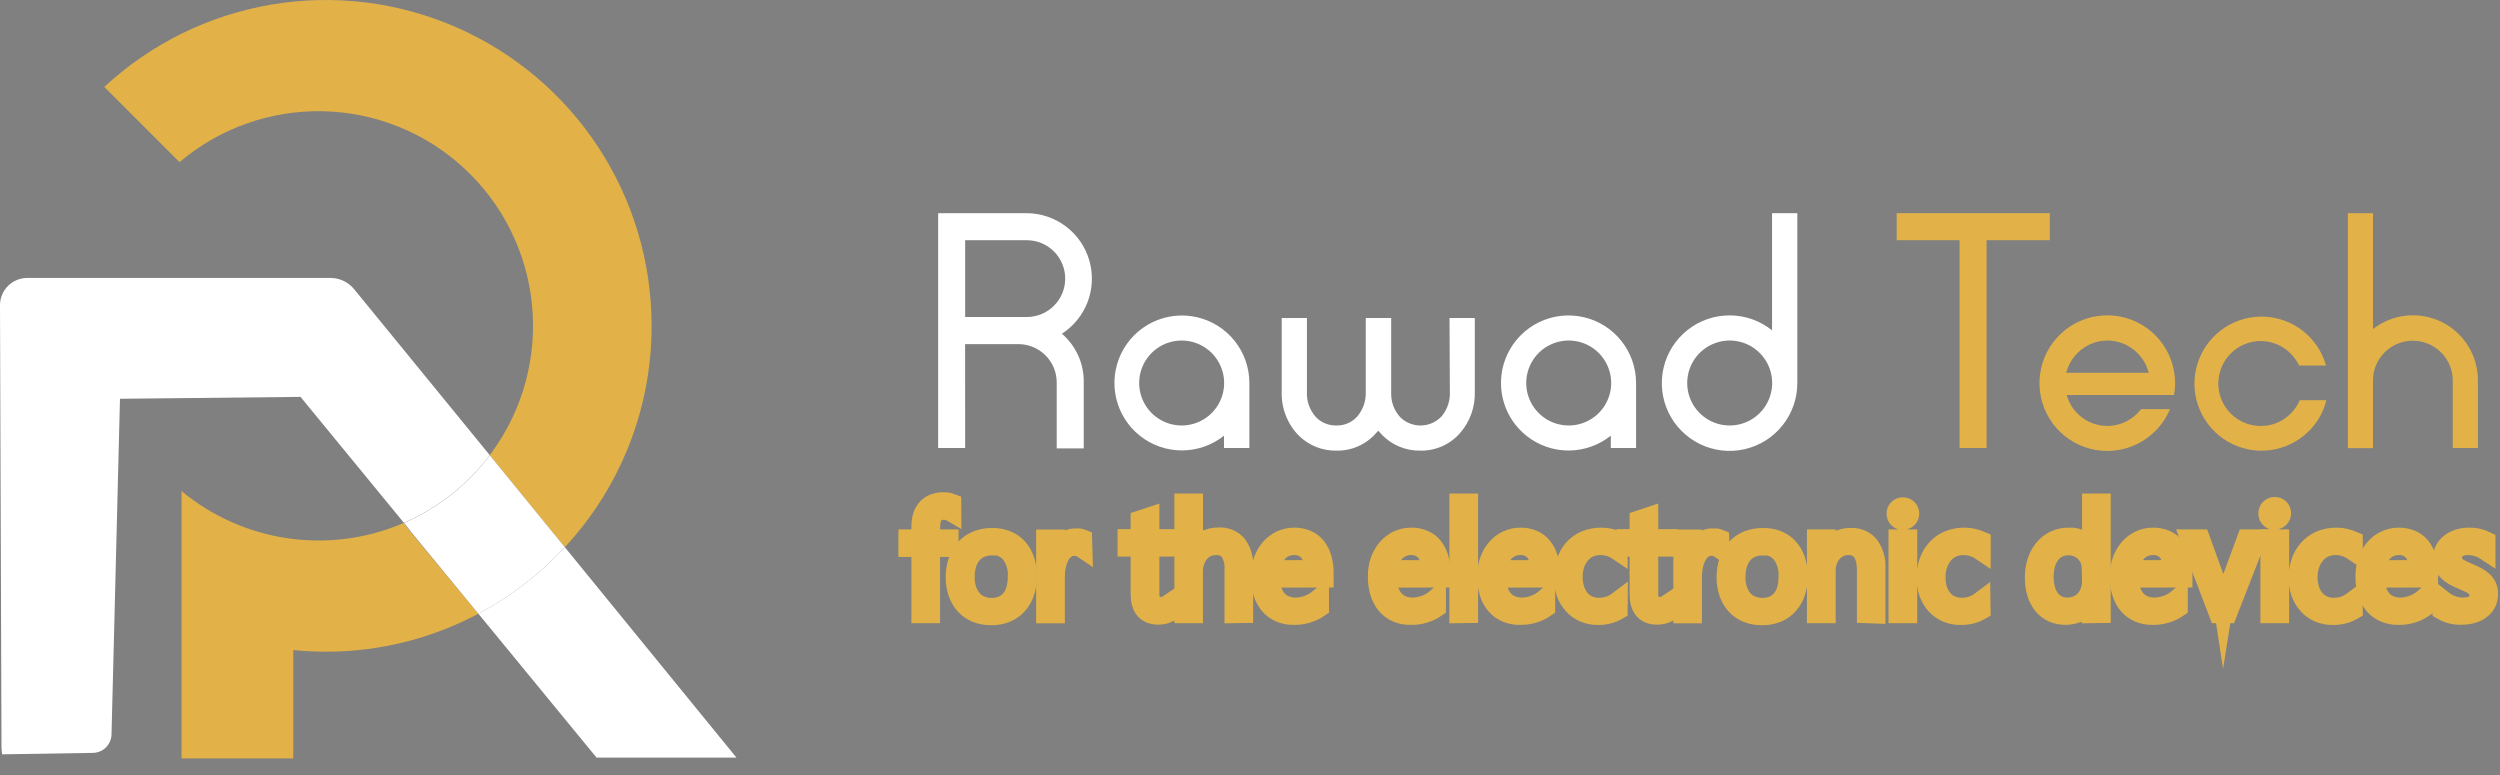 <svg width="129" height="40" viewBox="0 0 129 40" fill="none" xmlns="http://www.w3.org/2000/svg">
<rect x="0" y="0" width="129" height="40" fill="#808080" stroke="none"/>
<path d="M49.802 23.118H48.408V11H52.983C53.711 11.005 54.418 11.244 54.999 11.683C55.58 12.121 56.004 12.736 56.207 13.435C56.411 14.134 56.383 14.88 56.129 15.562C55.874 16.244 55.406 16.825 54.794 17.22C55.158 17.533 55.448 17.923 55.643 18.361C55.838 18.8 55.933 19.276 55.921 19.756V23.136H54.526V19.738C54.527 19.477 54.476 19.22 54.377 18.979C54.277 18.738 54.131 18.52 53.947 18.335C53.763 18.151 53.544 18.006 53.304 17.906C53.063 17.807 52.805 17.756 52.545 17.756H49.799L49.802 23.118ZM49.802 12.395V16.358H52.983C53.509 16.358 54.013 16.149 54.384 15.777C54.756 15.406 54.965 14.902 54.965 14.376C54.965 13.851 54.756 13.347 54.384 12.975C54.013 12.604 53.509 12.395 52.983 12.395H49.802Z" fill="white"/>
<path d="M64.467 19.981V23.118H63.159V22.48C62.543 22.973 61.778 23.242 60.989 23.242C60.2 23.243 59.434 22.976 58.817 22.484C58.2 21.993 57.768 21.306 57.592 20.537C57.416 19.768 57.507 18.962 57.849 18.251C58.191 17.54 58.764 16.967 59.475 16.624C60.186 16.282 60.992 16.191 61.761 16.367C62.53 16.543 63.217 16.975 63.709 17.592C64.2 18.209 64.468 18.974 64.467 19.763C64.467 19.836 64.467 19.908 64.467 19.981ZM59.421 18.216C59.115 18.523 58.907 18.913 58.823 19.338C58.739 19.763 58.783 20.203 58.949 20.603C59.115 21.003 59.395 21.345 59.755 21.585C60.115 21.826 60.538 21.955 60.971 21.955C61.332 21.955 61.687 21.867 62.005 21.697C62.324 21.527 62.595 21.281 62.795 20.982C62.996 20.682 63.119 20.337 63.155 19.978C63.19 19.619 63.136 19.257 62.998 18.924C62.86 18.591 62.642 18.297 62.362 18.068C62.084 17.84 61.752 17.683 61.398 17.613C61.045 17.543 60.679 17.562 60.334 17.667C59.989 17.772 59.675 17.961 59.421 18.216Z" fill="white"/>
<path d="M74.795 16.409H76.099V20.198C76.129 20.985 75.857 21.753 75.338 22.346C75.083 22.639 74.766 22.872 74.411 23.029C74.055 23.185 73.669 23.261 73.281 23.252C72.921 23.258 72.564 23.191 72.23 23.056C71.896 22.921 71.593 22.72 71.339 22.466C71.263 22.386 71.187 22.306 71.115 22.223C71.082 22.267 71.046 22.309 71.006 22.346C70.751 22.639 70.434 22.873 70.078 23.029C69.723 23.186 69.337 23.262 68.948 23.252C68.588 23.258 68.231 23.191 67.897 23.056C67.564 22.921 67.261 22.72 67.006 22.466C66.716 22.166 66.489 21.811 66.34 21.421C66.19 21.031 66.121 20.615 66.137 20.198V16.409H67.438V20.205C67.424 20.45 67.459 20.695 67.543 20.925C67.626 21.156 67.756 21.367 67.923 21.546C68.059 21.68 68.221 21.785 68.399 21.855C68.577 21.926 68.768 21.96 68.959 21.955C69.164 21.961 69.368 21.921 69.556 21.838C69.744 21.755 69.911 21.632 70.046 21.477C70.342 21.121 70.494 20.668 70.473 20.205V16.409H71.785V20.299C71.775 20.763 71.95 21.211 72.27 21.546C72.413 21.682 72.582 21.788 72.767 21.858C72.952 21.928 73.148 21.961 73.346 21.955C73.543 21.948 73.738 21.903 73.917 21.821C74.097 21.739 74.259 21.622 74.393 21.477C74.689 21.118 74.838 20.662 74.813 20.198L74.795 16.409Z" fill="white"/>
<path d="M84.421 19.98V23.118H83.117V22.48C82.5 22.974 81.734 23.245 80.944 23.247C80.154 23.249 79.387 22.982 78.769 22.491C78.15 22 77.716 21.313 77.539 20.543C77.362 19.773 77.452 18.966 77.794 18.254C78.136 17.542 78.709 16.967 79.421 16.623C80.132 16.28 80.939 16.188 81.71 16.364C82.48 16.539 83.168 16.971 83.66 17.589C84.153 18.206 84.421 18.973 84.421 19.763C84.421 19.836 84.421 19.908 84.421 19.98ZM79.392 18.216C79.087 18.523 78.879 18.913 78.795 19.337C78.711 19.762 78.754 20.201 78.92 20.601C79.085 21.001 79.365 21.343 79.725 21.584C80.084 21.825 80.507 21.954 80.939 21.955C81.3 21.956 81.656 21.868 81.974 21.698C82.293 21.529 82.565 21.283 82.766 20.983C82.966 20.684 83.09 20.339 83.126 19.98C83.162 19.621 83.108 19.259 82.97 18.925C82.832 18.592 82.614 18.298 82.335 18.069C82.056 17.84 81.725 17.683 81.371 17.613C81.017 17.543 80.651 17.561 80.306 17.667C79.961 17.772 79.647 17.961 79.392 18.216Z" fill="white"/>
<path d="M91.438 11H92.742V19.546C92.742 19.618 92.742 19.691 92.742 19.763C92.743 20.556 92.475 21.326 91.981 21.946C91.488 22.567 90.798 23.001 90.025 23.178C89.252 23.354 88.442 23.263 87.728 22.919C87.013 22.574 86.437 21.997 86.094 21.282C85.751 20.568 85.661 19.757 85.839 18.985C86.017 18.212 86.453 17.523 87.074 17.03C87.695 16.538 88.466 16.271 89.259 16.274C90.052 16.277 90.82 16.549 91.438 17.046V11ZM87.699 18.216C87.394 18.523 87.186 18.913 87.102 19.337C87.018 19.762 87.061 20.201 87.226 20.601C87.392 21.001 87.672 21.343 88.031 21.584C88.391 21.825 88.813 21.954 89.246 21.955C89.607 21.956 89.962 21.868 90.281 21.698C90.599 21.529 90.871 21.283 91.072 20.984C91.273 20.684 91.397 20.339 91.433 19.98C91.468 19.621 91.415 19.259 91.277 18.925C91.139 18.592 90.921 18.298 90.642 18.069C90.363 17.84 90.032 17.683 89.678 17.613C89.324 17.543 88.958 17.561 88.613 17.667C88.267 17.772 87.954 17.961 87.699 18.216Z" fill="white"/>
<path d="M97.868 12.395V11H105.769V12.395H102.508V23.118H101.114V12.395H97.868Z" fill="#E2B249"/>
<path d="M106.642 20.383C106.744 20.752 106.942 21.087 107.215 21.355C107.488 21.624 107.828 21.815 108.199 21.91C108.57 22.005 108.959 22 109.328 21.896C109.696 21.792 110.031 21.592 110.297 21.317C110.362 21.252 110.424 21.183 110.482 21.111H111.971C111.795 21.532 111.539 21.914 111.217 22.237C110.646 22.812 109.893 23.17 109.087 23.252C108.281 23.333 107.472 23.132 106.798 22.684C106.123 22.235 105.625 21.566 105.389 20.792C105.152 20.017 105.192 19.184 105.501 18.435C105.81 17.686 106.369 17.068 107.083 16.685C107.797 16.303 108.622 16.18 109.416 16.337C110.211 16.495 110.926 16.923 111.44 17.549C111.954 18.175 112.235 18.96 112.235 19.77C112.236 19.976 112.216 20.181 112.177 20.383H106.642ZM110.873 19.238C110.776 18.854 110.577 18.504 110.297 18.224C110.095 18.017 109.853 17.853 109.587 17.741C109.32 17.629 109.034 17.571 108.745 17.571C108.456 17.571 108.17 17.629 107.903 17.741C107.636 17.853 107.395 18.017 107.193 18.224C106.913 18.504 106.714 18.854 106.617 19.238H110.873Z" fill="#E2B249"/>
<path d="M118.669 20.651H120.039C119.891 21.265 119.572 21.823 119.118 22.263C118.577 22.795 117.877 23.134 117.124 23.229C116.371 23.323 115.608 23.168 114.953 22.786C114.297 22.404 113.785 21.818 113.496 21.117C113.206 20.416 113.155 19.639 113.35 18.906C113.545 18.173 113.976 17.524 114.576 17.06C115.176 16.596 115.911 16.341 116.67 16.336C117.429 16.331 118.168 16.576 118.774 17.032C119.38 17.488 119.819 18.131 120.024 18.861H118.637C118.526 18.635 118.379 18.428 118.202 18.249C117.999 18.043 117.758 17.878 117.491 17.767C117.225 17.655 116.939 17.597 116.65 17.597C116.36 17.597 116.074 17.655 115.808 17.767C115.541 17.878 115.3 18.043 115.097 18.249C114.794 18.556 114.589 18.945 114.506 19.368C114.423 19.792 114.467 20.23 114.632 20.628C114.798 21.026 115.076 21.367 115.434 21.608C115.792 21.848 116.213 21.978 116.644 21.98C116.934 21.985 117.222 21.93 117.49 21.82C117.758 21.709 118 21.544 118.202 21.335C118.4 21.139 118.559 20.907 118.669 20.651Z" fill="#E2B249"/>
<path d="M121.15 11H122.447V16.977C122.943 16.591 123.537 16.351 124.162 16.286C124.788 16.221 125.419 16.334 125.983 16.61C126.547 16.887 127.023 17.316 127.355 17.85C127.686 18.384 127.861 19 127.86 19.629V23.118H126.563V19.629C126.56 19.223 126.438 18.827 126.211 18.49C125.984 18.154 125.663 17.892 125.287 17.737C124.912 17.582 124.499 17.541 124.101 17.62C123.703 17.699 123.337 17.894 123.049 18.18C122.859 18.366 122.709 18.587 122.606 18.832C122.503 19.076 122.449 19.338 122.447 19.604V23.125H121.15V11Z" fill="#E2B249"/>
<path d="M49.103 26.425C48.977 26.351 48.833 26.315 48.687 26.32C48.238 26.32 48.013 26.614 48.013 27.201V27.816H48.962V28.237H48.006V31.656H47.528V28.237H46.857V27.816H47.528V27.172C47.526 26.994 47.551 26.817 47.6 26.646C47.643 26.5 47.715 26.364 47.814 26.248C47.912 26.134 48.036 26.045 48.176 25.991C48.334 25.927 48.502 25.896 48.672 25.9C48.818 25.894 48.964 25.919 49.1 25.972L49.103 26.425Z" fill="#E2B249" stroke="#E2B248" stroke-miterlimit="10"/>
<path d="M51.136 31.761C50.873 31.765 50.612 31.717 50.368 31.62C50.149 31.53 49.952 31.392 49.792 31.218C49.63 31.037 49.507 30.825 49.429 30.595C49.34 30.335 49.296 30.062 49.299 29.787C49.295 29.495 49.342 29.205 49.437 28.928C49.517 28.689 49.648 28.469 49.821 28.284C49.988 28.108 50.192 27.971 50.419 27.881C50.67 27.788 50.936 27.741 51.205 27.744C51.461 27.74 51.716 27.787 51.954 27.881C52.171 27.968 52.364 28.103 52.52 28.276C52.681 28.46 52.804 28.675 52.882 28.907C52.968 29.18 53.01 29.465 53.005 29.751C53.008 30.029 52.964 30.306 52.875 30.57C52.798 30.803 52.675 31.019 52.512 31.203C52.35 31.383 52.149 31.524 51.925 31.616C51.675 31.719 51.406 31.768 51.136 31.761ZM51.172 28.16C50.977 28.158 50.783 28.195 50.603 28.269C50.436 28.339 50.287 28.447 50.169 28.584C50.042 28.734 49.947 28.908 49.889 29.095C49.822 29.317 49.789 29.548 49.792 29.78C49.789 30 49.822 30.219 49.889 30.428C49.948 30.61 50.041 30.779 50.165 30.924C50.282 31.062 50.429 31.17 50.596 31.24C50.776 31.315 50.969 31.353 51.165 31.352C51.36 31.355 51.553 31.319 51.733 31.243C51.896 31.173 52.039 31.067 52.154 30.932C52.273 30.784 52.36 30.614 52.411 30.432C52.475 30.213 52.505 29.986 52.502 29.758C52.53 29.334 52.408 28.913 52.157 28.57C52.038 28.428 51.887 28.316 51.718 28.241C51.548 28.167 51.364 28.132 51.179 28.139L51.172 28.16Z" fill="#E2B249" stroke="#E2B248" stroke-miterlimit="10"/>
<path d="M55.867 28.305C55.739 28.219 55.587 28.176 55.432 28.182C55.316 28.181 55.201 28.206 55.096 28.255C55 28.305 54.914 28.373 54.842 28.454C54.765 28.539 54.701 28.636 54.654 28.74C54.603 28.85 54.562 28.964 54.531 29.081C54.498 29.2 54.475 29.321 54.462 29.443C54.462 29.563 54.444 29.675 54.444 29.784V31.664H53.965V27.824H54.444V28.642C54.486 28.515 54.543 28.394 54.614 28.28C54.678 28.176 54.758 28.082 54.849 28.001C54.937 27.927 55.036 27.868 55.143 27.827C55.251 27.787 55.364 27.766 55.48 27.766C55.548 27.762 55.617 27.762 55.686 27.766C55.743 27.775 55.799 27.791 55.853 27.813L55.867 28.305Z" fill="#E2B249" stroke="#E2B248" stroke-miterlimit="10"/>
<path d="M60.309 31.609C60.142 31.692 59.958 31.735 59.772 31.732C59.153 31.732 58.841 31.37 58.841 30.645V28.222H58.167V27.802H58.841V26.834L59.323 26.675V27.802H60.309V28.222H59.323V30.573C59.306 30.769 59.351 30.965 59.45 31.134C59.502 31.195 59.568 31.243 59.642 31.273C59.717 31.302 59.798 31.313 59.877 31.305C60.031 31.305 60.181 31.258 60.309 31.171V31.609Z" fill="#E2B249" stroke="#E2B248" stroke-miterlimit="10"/>
<path d="M63.684 31.656V29.399C63.711 29.065 63.63 28.731 63.452 28.447C63.365 28.341 63.253 28.259 63.127 28.206C63.001 28.153 62.864 28.131 62.728 28.142C62.575 28.142 62.423 28.174 62.283 28.237C62.144 28.299 62.019 28.39 61.916 28.505C61.808 28.632 61.723 28.778 61.666 28.936C61.601 29.119 61.569 29.313 61.572 29.508V31.656H61.098V25.965H61.576V28.472H61.594C61.717 28.239 61.902 28.045 62.13 27.912C62.357 27.779 62.617 27.712 62.88 27.718C63.06 27.705 63.24 27.734 63.407 27.802C63.573 27.871 63.722 27.977 63.84 28.113C64.079 28.45 64.193 28.86 64.162 29.273V31.649L63.684 31.656Z" fill="#E2B249" stroke="#E2B248" stroke-miterlimit="10"/>
<path d="M65.543 29.823C65.544 30.037 65.576 30.249 65.637 30.454C65.69 30.629 65.778 30.791 65.894 30.932C66.007 31.062 66.148 31.164 66.307 31.229C66.479 31.301 66.664 31.337 66.851 31.334C67.299 31.328 67.732 31.167 68.075 30.878V31.352C67.683 31.62 67.217 31.757 66.742 31.743C66.502 31.747 66.264 31.702 66.043 31.609C65.837 31.521 65.653 31.387 65.507 31.218C65.351 31.034 65.235 30.819 65.166 30.588C65.083 30.311 65.042 30.022 65.047 29.733C65.044 29.46 65.088 29.19 65.177 28.932C65.258 28.701 65.381 28.486 65.539 28.298C65.692 28.121 65.879 27.978 66.09 27.878C66.308 27.776 66.545 27.724 66.786 27.726C67.011 27.721 67.235 27.766 67.441 27.856C67.628 27.937 67.792 28.061 67.919 28.219C68.053 28.393 68.153 28.591 68.213 28.802C68.282 29.053 68.316 29.313 68.314 29.573V29.816L65.543 29.823ZM67.818 29.403C67.832 29.07 67.733 28.741 67.535 28.472C67.443 28.362 67.326 28.275 67.194 28.218C67.062 28.16 66.918 28.135 66.775 28.142C66.621 28.141 66.468 28.17 66.326 28.229C66.188 28.286 66.065 28.371 65.963 28.479C65.853 28.594 65.764 28.728 65.702 28.874C65.631 29.043 65.582 29.221 65.558 29.403H67.818Z" fill="#E2B249" stroke="#E2B248" stroke-miterlimit="10"/>
<path d="M71.578 29.823C71.579 30.037 71.611 30.249 71.672 30.454C71.727 30.629 71.815 30.791 71.933 30.932C72.044 31.062 72.185 31.164 72.343 31.229C72.514 31.301 72.7 31.337 72.886 31.334C73.335 31.328 73.767 31.167 74.11 30.878V31.352C73.719 31.621 73.252 31.758 72.777 31.743C72.537 31.747 72.299 31.702 72.078 31.609C71.872 31.521 71.689 31.387 71.542 31.218C71.388 31.033 71.272 30.819 71.201 30.588C71.118 30.311 71.078 30.022 71.082 29.733C71.079 29.46 71.123 29.19 71.212 28.932C71.293 28.701 71.416 28.486 71.575 28.298C71.727 28.122 71.914 27.978 72.125 27.878C72.343 27.776 72.58 27.724 72.821 27.726C73.046 27.721 73.27 27.766 73.476 27.856C73.663 27.936 73.828 28.06 73.955 28.219C74.088 28.393 74.188 28.591 74.248 28.802C74.319 29.053 74.353 29.313 74.35 29.573V29.816L71.578 29.823ZM73.857 29.403C73.868 29.07 73.767 28.742 73.571 28.472C73.478 28.362 73.361 28.275 73.229 28.218C73.097 28.16 72.954 28.135 72.81 28.142C72.656 28.141 72.503 28.171 72.361 28.23C72.224 28.286 72.1 28.371 71.998 28.48C71.888 28.594 71.799 28.728 71.737 28.874C71.665 29.043 71.618 29.221 71.596 29.403H73.857Z" fill="#E2B249" stroke="#E2B248" stroke-miterlimit="10"/>
<path d="M75.288 31.656V25.965H75.77V31.649L75.288 31.656Z" fill="#E2B249" stroke="#E2B248" stroke-miterlimit="10"/>
<path d="M77.219 29.823C77.218 30.037 77.25 30.25 77.313 30.454C77.366 30.629 77.454 30.791 77.57 30.932C77.682 31.061 77.822 31.163 77.98 31.229C78.153 31.3 78.339 31.336 78.526 31.334C78.974 31.328 79.406 31.167 79.747 30.878V31.352C79.357 31.621 78.891 31.758 78.418 31.743C78.178 31.748 77.94 31.702 77.719 31.609C77.512 31.522 77.329 31.388 77.183 31.218C77.027 31.034 76.911 30.819 76.842 30.588C76.758 30.311 76.718 30.022 76.722 29.733C76.72 29.46 76.764 29.19 76.853 28.932C76.933 28.7 77.055 28.485 77.215 28.298C77.367 28.121 77.554 27.977 77.766 27.878C77.983 27.776 78.221 27.724 78.461 27.726C78.687 27.721 78.91 27.766 79.117 27.856C79.303 27.937 79.468 28.061 79.595 28.219C79.729 28.393 79.829 28.591 79.889 28.802C79.958 29.053 79.992 29.313 79.99 29.573V29.816L77.219 29.823ZM79.494 29.403C79.508 29.07 79.408 28.741 79.211 28.472C79.118 28.362 79.002 28.275 78.87 28.218C78.738 28.161 78.594 28.135 78.451 28.142C78.296 28.141 78.144 28.17 78.001 28.229C77.864 28.285 77.74 28.371 77.639 28.479C77.528 28.594 77.44 28.728 77.378 28.874C77.306 29.043 77.258 29.221 77.233 29.403H79.494Z" fill="#E2B249" stroke="#E2B248" stroke-miterlimit="10"/>
<path d="M83.486 31.482C83.173 31.664 82.815 31.755 82.453 31.747C82.204 31.753 81.957 31.704 81.729 31.606C81.514 31.513 81.322 31.375 81.167 31.2C81.006 31.021 80.882 30.812 80.805 30.584C80.719 30.336 80.676 30.075 80.678 29.812C80.678 29.536 80.723 29.262 80.812 29.001C80.888 28.758 81.011 28.533 81.175 28.338C81.346 28.148 81.554 27.995 81.787 27.889C82.057 27.778 82.347 27.723 82.638 27.727C82.93 27.73 83.219 27.793 83.486 27.91V28.418C83.219 28.237 82.903 28.141 82.58 28.142C82.371 28.139 82.164 28.183 81.975 28.273C81.801 28.357 81.648 28.481 81.53 28.635C81.404 28.79 81.31 28.967 81.251 29.157C81.134 29.555 81.134 29.979 81.251 30.378C81.302 30.556 81.386 30.724 81.497 30.874C81.611 31.017 81.754 31.133 81.917 31.214C82.104 31.305 82.311 31.35 82.519 31.345C82.869 31.347 83.21 31.234 83.49 31.022L83.486 31.482Z" fill="#E2B249" stroke="#E2B248" stroke-miterlimit="10"/>
<path d="M86.054 31.609C85.886 31.692 85.701 31.735 85.514 31.732C84.895 31.732 84.587 31.37 84.587 30.645V28.222H83.913V27.802H84.587V26.834L85.065 26.675V27.802H86.054V28.222H85.065V30.573C85.05 30.769 85.094 30.964 85.192 31.134C85.245 31.196 85.311 31.243 85.386 31.273C85.462 31.302 85.543 31.313 85.623 31.305C85.777 31.304 85.927 31.257 86.054 31.171V31.609Z" fill="#E2B249" stroke="#E2B248" stroke-miterlimit="10"/>
<path d="M88.742 28.306C88.615 28.22 88.464 28.177 88.311 28.183C88.195 28.181 88.079 28.206 87.974 28.255C87.876 28.304 87.789 28.372 87.717 28.454C87.641 28.54 87.578 28.637 87.528 28.74C87.478 28.85 87.436 28.964 87.405 29.081C87.374 29.2 87.352 29.321 87.34 29.443C87.326 29.556 87.319 29.67 87.318 29.784V31.664H86.844V27.824H87.318V28.643C87.361 28.515 87.418 28.394 87.489 28.28C87.553 28.176 87.634 28.081 87.728 28.001C87.814 27.926 87.913 27.867 88.021 27.828C88.127 27.787 88.24 27.766 88.354 27.766C88.423 27.762 88.492 27.762 88.561 27.766C88.618 27.775 88.674 27.79 88.728 27.813L88.742 28.306Z" fill="#E2B249" stroke="#E2B248" stroke-miterlimit="10"/>
<path d="M90.905 31.761C90.644 31.765 90.384 31.717 90.141 31.62C89.922 31.53 89.725 31.392 89.565 31.218C89.404 31.036 89.281 30.824 89.203 30.595C89.116 30.334 89.073 30.061 89.076 29.787C89.072 29.495 89.119 29.204 89.214 28.928C89.294 28.689 89.424 28.47 89.594 28.284C89.763 28.108 89.968 27.971 90.195 27.881C90.447 27.788 90.713 27.741 90.981 27.744C91.238 27.741 91.493 27.787 91.731 27.881C91.948 27.968 92.141 28.103 92.296 28.276C92.458 28.46 92.581 28.675 92.659 28.907C92.743 29.18 92.785 29.465 92.782 29.751C92.785 30.029 92.741 30.306 92.651 30.57C92.575 30.803 92.452 31.019 92.289 31.203C92.128 31.383 91.929 31.524 91.706 31.616C91.452 31.72 91.179 31.769 90.905 31.761ZM90.945 28.16C90.75 28.158 90.557 28.195 90.376 28.269C90.209 28.34 90.059 28.448 89.938 28.584C89.813 28.734 89.719 28.908 89.663 29.095C89.595 29.317 89.562 29.548 89.565 29.78C89.562 30 89.595 30.219 89.663 30.428C89.72 30.61 89.812 30.779 89.934 30.924C90.053 31.061 90.202 31.169 90.369 31.24C90.549 31.315 90.743 31.353 90.938 31.352C91.133 31.355 91.327 31.319 91.507 31.243C91.668 31.174 91.811 31.067 91.923 30.932C92.045 30.785 92.134 30.615 92.184 30.432C92.245 30.212 92.274 29.986 92.271 29.758C92.299 29.334 92.177 28.913 91.927 28.57C91.807 28.427 91.657 28.314 91.486 28.239C91.316 28.165 91.131 28.13 90.945 28.139V28.16Z" fill="#E2B249" stroke="#E2B248" stroke-miterlimit="10"/>
<path d="M96.317 31.656V29.443C96.317 28.576 96.003 28.142 95.375 28.142C95.215 28.14 95.057 28.174 94.912 28.24C94.774 28.308 94.651 28.401 94.549 28.515C94.442 28.639 94.36 28.781 94.306 28.936C94.247 29.103 94.218 29.28 94.22 29.457V31.656H93.738V27.816H94.22V28.501C94.339 28.265 94.523 28.069 94.75 27.935C94.977 27.8 95.238 27.734 95.502 27.744C95.682 27.732 95.863 27.763 96.029 27.834C96.195 27.905 96.342 28.015 96.458 28.153C96.701 28.497 96.817 28.914 96.788 29.334V31.674L96.317 31.656Z" fill="#E2B249" stroke="#E2B248" stroke-miterlimit="10"/>
<path d="M98.186 26.846C98.141 26.846 98.097 26.838 98.055 26.821C98.014 26.804 97.976 26.779 97.944 26.748C97.912 26.715 97.886 26.677 97.87 26.635C97.853 26.592 97.845 26.547 97.846 26.501C97.844 26.456 97.852 26.412 97.869 26.37C97.886 26.328 97.911 26.29 97.944 26.259C97.976 26.227 98.014 26.202 98.055 26.186C98.097 26.169 98.141 26.16 98.186 26.161C98.232 26.162 98.278 26.171 98.32 26.186C98.361 26.203 98.397 26.226 98.429 26.255C98.462 26.286 98.488 26.323 98.505 26.364C98.525 26.407 98.534 26.454 98.534 26.501C98.533 26.548 98.523 26.593 98.505 26.636C98.491 26.677 98.466 26.715 98.433 26.744C98.402 26.777 98.363 26.802 98.32 26.817C98.278 26.836 98.233 26.845 98.186 26.846ZM97.947 31.657V27.817H98.429V31.657H97.947Z" fill="#E2B249" stroke="#E2B248" stroke-miterlimit="10"/>
<path d="M102.215 31.482C101.902 31.663 101.545 31.755 101.183 31.747C100.928 31.754 100.674 31.706 100.44 31.606C100.226 31.512 100.035 31.373 99.879 31.2C99.719 31.02 99.597 30.811 99.516 30.584C99.433 30.335 99.392 30.075 99.393 29.812C99.391 29.537 99.435 29.262 99.523 29.001C99.606 28.757 99.737 28.531 99.907 28.338C100.078 28.147 100.286 27.994 100.52 27.889C100.79 27.778 101.08 27.723 101.371 27.727C101.663 27.73 101.952 27.793 102.219 27.91V28.418C101.951 28.237 101.636 28.141 101.313 28.142C101.104 28.139 100.897 28.183 100.708 28.273C100.533 28.358 100.379 28.482 100.259 28.635C100.136 28.791 100.043 28.968 99.984 29.157C99.919 29.36 99.887 29.573 99.889 29.787C99.888 29.987 99.915 30.185 99.969 30.378C100.019 30.557 100.103 30.725 100.215 30.874C100.328 31.018 100.472 31.134 100.636 31.214C100.822 31.305 101.027 31.35 101.233 31.345C101.585 31.347 101.927 31.234 102.208 31.022L102.215 31.482Z" fill="#E2B249" stroke="#E2B248" stroke-miterlimit="10"/>
<path d="M107.917 31.656V30.979C107.795 31.216 107.606 31.413 107.374 31.544C107.152 31.661 106.907 31.728 106.657 31.74C106.406 31.752 106.156 31.708 105.924 31.613C105.73 31.523 105.558 31.392 105.421 31.229C105.276 31.048 105.166 30.842 105.099 30.62C105.018 30.358 104.979 30.086 104.983 29.812C104.98 29.525 105.023 29.239 105.109 28.965C105.187 28.724 105.31 28.5 105.472 28.305C105.622 28.123 105.811 27.977 106.026 27.878C106.253 27.774 106.501 27.722 106.75 27.726C106.991 27.709 107.231 27.763 107.441 27.881C107.652 27.999 107.823 28.175 107.935 28.389V25.965H108.413V31.649L107.917 31.656ZM107.917 29.338C107.918 29.178 107.889 29.019 107.83 28.87C107.774 28.736 107.693 28.613 107.591 28.508C107.489 28.4 107.365 28.313 107.229 28.255C107.071 28.187 106.901 28.152 106.729 28.152C106.557 28.152 106.387 28.187 106.229 28.255C106.069 28.329 105.929 28.439 105.819 28.577C105.699 28.732 105.61 28.907 105.555 29.095C105.437 29.534 105.437 29.997 105.555 30.435C105.606 30.612 105.689 30.778 105.801 30.924C105.904 31.053 106.034 31.157 106.182 31.229C106.335 31.3 106.502 31.336 106.671 31.334C106.851 31.336 107.03 31.3 107.196 31.229C107.348 31.161 107.483 31.062 107.595 30.939C107.705 30.813 107.79 30.666 107.844 30.508C107.903 30.338 107.933 30.159 107.931 29.979L107.917 29.338Z" fill="#E2B249" stroke="#E2B248" stroke-miterlimit="10"/>
<path d="M109.859 29.823C109.86 30.037 109.892 30.249 109.953 30.454C110.006 30.629 110.094 30.791 110.21 30.932C110.322 31.061 110.462 31.163 110.62 31.229C110.793 31.3 110.979 31.336 111.167 31.334C111.615 31.328 112.048 31.167 112.391 30.878V31.352C111.999 31.62 111.533 31.757 111.058 31.743C110.818 31.747 110.58 31.702 110.359 31.609C110.153 31.521 109.969 31.387 109.823 31.218C109.667 31.034 109.551 30.819 109.482 30.588C109.399 30.311 109.358 30.022 109.363 29.733C109.36 29.46 109.404 29.19 109.493 28.932C109.574 28.701 109.697 28.486 109.855 28.298C110.008 28.121 110.195 27.978 110.406 27.878C110.623 27.776 110.861 27.724 111.101 27.726C111.327 27.721 111.551 27.766 111.757 27.856C111.944 27.937 112.108 28.061 112.235 28.219C112.369 28.393 112.469 28.591 112.529 28.802C112.598 29.053 112.632 29.313 112.63 29.573V29.816L109.859 29.823ZM112.134 29.403C112.148 29.07 112.048 28.741 111.851 28.472C111.759 28.362 111.642 28.275 111.51 28.218C111.378 28.16 111.234 28.135 111.091 28.142C110.937 28.141 110.784 28.17 110.641 28.229C110.504 28.285 110.38 28.371 110.279 28.479C110.169 28.594 110.08 28.728 110.018 28.874C109.947 29.043 109.898 29.221 109.873 29.403H112.134Z" fill="#E2B249" stroke="#E2B248" stroke-miterlimit="10"/>
<path d="M114.934 31.656H114.477L113.01 27.816H113.539L114.597 30.74C114.655 30.89 114.696 31.047 114.72 31.207C114.744 31.052 114.782 30.901 114.836 30.754L115.923 27.816H116.434L114.934 31.656Z" fill="#E2B249" stroke="#E2B248" stroke-miterlimit="10"/>
<path d="M117.372 26.845C117.325 26.846 117.279 26.836 117.236 26.817C117.194 26.799 117.155 26.772 117.123 26.738C117.091 26.704 117.067 26.664 117.051 26.62C117.035 26.576 117.028 26.53 117.031 26.483C117.031 26.438 117.039 26.393 117.057 26.351C117.074 26.309 117.1 26.272 117.133 26.24C117.164 26.209 117.202 26.184 117.243 26.168C117.284 26.151 117.328 26.142 117.372 26.143C117.419 26.144 117.465 26.152 117.51 26.168C117.549 26.185 117.586 26.208 117.618 26.237C117.651 26.267 117.677 26.304 117.694 26.346C117.713 26.389 117.721 26.436 117.72 26.483C117.72 26.529 117.712 26.575 117.694 26.617C117.678 26.658 117.653 26.695 117.622 26.726C117.59 26.758 117.552 26.782 117.51 26.798C117.468 26.824 117.421 26.84 117.372 26.845ZM117.137 31.656V27.816H117.618V31.656H117.137Z" fill="#E2B249" stroke="#E2B248" stroke-miterlimit="10"/>
<path d="M121.415 31.482C121.101 31.663 120.744 31.755 120.382 31.747C120.127 31.754 119.874 31.706 119.639 31.606C119.426 31.512 119.234 31.373 119.078 31.2C118.919 31.02 118.796 30.811 118.716 30.584C118.631 30.336 118.589 30.075 118.592 29.812C118.591 29.537 118.635 29.262 118.723 29.001C118.804 28.756 118.935 28.53 119.107 28.338C119.277 28.147 119.486 27.994 119.719 27.889C119.989 27.778 120.279 27.723 120.571 27.727C120.863 27.73 121.151 27.793 121.418 27.91V28.418C121.151 28.237 120.835 28.141 120.512 28.142C120.303 28.138 120.096 28.183 119.907 28.273C119.732 28.358 119.579 28.482 119.458 28.635C119.334 28.79 119.241 28.967 119.183 29.157C119.117 29.36 119.084 29.573 119.085 29.787C119.085 29.987 119.113 30.186 119.168 30.378C119.217 30.558 119.301 30.726 119.415 30.874C119.527 31.018 119.67 31.135 119.835 31.214C120.021 31.305 120.226 31.35 120.433 31.345C120.784 31.347 121.126 31.234 121.407 31.022L121.415 31.482Z" fill="#E2B249" stroke="#E2B248" stroke-miterlimit="10"/>
<path d="M122.549 29.823C122.548 30.037 122.58 30.249 122.643 30.453C122.695 30.629 122.782 30.792 122.9 30.932C123.012 31.061 123.152 31.162 123.31 31.229C123.482 31.3 123.667 31.336 123.853 31.334C124.302 31.328 124.735 31.167 125.077 30.877V31.352C124.686 31.62 124.219 31.757 123.744 31.743C123.504 31.747 123.267 31.701 123.045 31.609C122.836 31.523 122.65 31.389 122.502 31.218C122.346 31.033 122.23 30.819 122.161 30.587C122.076 30.311 122.036 30.022 122.042 29.733C122.039 29.46 122.083 29.189 122.172 28.932C122.252 28.7 122.375 28.485 122.534 28.298C122.686 28.12 122.874 27.977 123.085 27.878C123.297 27.781 123.526 27.73 123.758 27.726C123.991 27.722 124.222 27.766 124.436 27.856C124.622 27.936 124.785 28.06 124.911 28.218C125.047 28.391 125.147 28.589 125.204 28.802C125.275 29.052 125.309 29.312 125.306 29.573V29.816L122.549 29.823ZM124.824 29.403C124.839 29.069 124.738 28.74 124.538 28.472C124.446 28.362 124.329 28.275 124.198 28.218C124.067 28.16 123.924 28.135 123.78 28.142C123.625 28.141 123.471 28.17 123.328 28.229C123.19 28.285 123.067 28.371 122.965 28.479C122.855 28.594 122.766 28.727 122.705 28.874C122.633 29.043 122.584 29.221 122.56 29.403H124.824Z" fill="#E2B249" stroke="#E2B248" stroke-miterlimit="10"/>
<path d="M126.041 30.965C126.114 31.023 126.193 31.076 126.276 31.12C126.361 31.165 126.448 31.203 126.537 31.236C126.626 31.267 126.717 31.291 126.809 31.309C126.895 31.324 126.982 31.332 127.07 31.334C127.638 31.334 127.921 31.12 127.921 30.693C127.924 30.605 127.904 30.517 127.863 30.439C127.819 30.363 127.76 30.296 127.689 30.244C127.606 30.18 127.516 30.126 127.421 30.081L127.059 29.921C126.901 29.859 126.749 29.785 126.602 29.7C126.486 29.635 126.38 29.553 126.287 29.457C126.207 29.372 126.145 29.273 126.102 29.164C126.062 29.048 126.042 28.925 126.044 28.802C126.041 28.644 126.079 28.488 126.153 28.349C126.226 28.216 126.327 28.101 126.45 28.012C126.581 27.916 126.729 27.844 126.885 27.798C127.052 27.75 127.225 27.726 127.399 27.726C127.699 27.718 127.996 27.783 128.265 27.914V28.418C127.99 28.237 127.667 28.141 127.338 28.142C127.228 28.141 127.118 28.156 127.012 28.186C126.921 28.213 126.835 28.256 126.758 28.313C126.691 28.368 126.636 28.436 126.595 28.512C126.555 28.59 126.535 28.678 126.537 28.766C126.535 28.85 126.55 28.933 126.581 29.012C126.614 29.086 126.662 29.152 126.722 29.208C126.796 29.273 126.879 29.327 126.968 29.371C127.07 29.425 127.193 29.479 127.331 29.541C127.494 29.606 127.653 29.68 127.809 29.762C127.931 29.827 128.043 29.908 128.142 30.005C128.226 30.086 128.292 30.183 128.338 30.291C128.381 30.407 128.401 30.529 128.399 30.653C128.403 30.814 128.367 30.973 128.294 31.117C128.222 31.251 128.12 31.367 127.997 31.457C127.864 31.554 127.714 31.625 127.555 31.667C127.374 31.715 127.188 31.738 127.001 31.736C126.66 31.749 126.322 31.665 126.026 31.494L126.041 30.965Z" fill="#E2B249" stroke="#E2B248" stroke-miterlimit="10"/>
<path d="M2.494 28.146L2.491 27.867" stroke="black" stroke-miterlimit="10"/>
<path d="M33.623 16.811C33.628 21.049 32.028 25.131 29.145 28.236L25.272 23.486L25.29 23.463C25.334 23.404 25.379 23.345 25.417 23.286C26.998 21.09 27.721 18.393 27.449 15.701C27.178 13.01 25.931 10.511 23.944 8.676C21.957 6.84 19.366 5.796 16.662 5.739C13.958 5.682 11.326 6.616 9.263 8.366L5.382 4.485C7.78 2.261 10.775 0.784 14 0.237C17.225 -0.31 20.539 0.095 23.537 1.404C26.535 2.712 29.086 4.867 30.877 7.603C32.669 10.34 33.623 13.54 33.623 16.811Z" fill="#E2B249"/>
<path d="M24.684 31.668C22.26 32.959 19.555 33.632 16.809 33.627C16.25 33.627 15.691 33.6 15.134 33.544V39.132H9.369V31.899V31.526V25.341C10.938 26.641 12.835 27.483 14.851 27.776C16.868 28.068 18.926 27.799 20.8 26.998H20.829L20.918 27.105L21.213 27.483L24.684 31.668Z" fill="#E2B249"/>
<path d="M25.272 23.486C24.121 25.013 22.595 26.215 20.842 26.978L15.507 20.479L6.191 20.577L5.754 37.898C5.748 38.153 5.641 38.396 5.458 38.574C5.275 38.752 5.029 38.85 4.773 38.849L0.106 38.923L0.077 38.562V38.471L0 15.751C-8.2003e-07 15.377 0.148 15.019 0.412 14.755C0.675 14.491 1.033 14.342 1.406 14.342H17.061C17.295 14.343 17.527 14.397 17.738 14.499C17.949 14.601 18.134 14.749 18.281 14.932L25.272 23.486Z" fill="white"/>
<path d="M29.145 28.236C27.862 29.623 26.354 30.784 24.685 31.668L21.229 27.468L20.933 27.09L20.845 26.984C22.598 26.222 24.124 25.019 25.275 23.492L29.145 28.236Z" fill="white"/>
<path d="M38 39.091H30.781L24.685 31.668C26.354 30.784 27.862 29.623 29.145 28.236L38 39.091Z" fill="white"/>
</svg>
